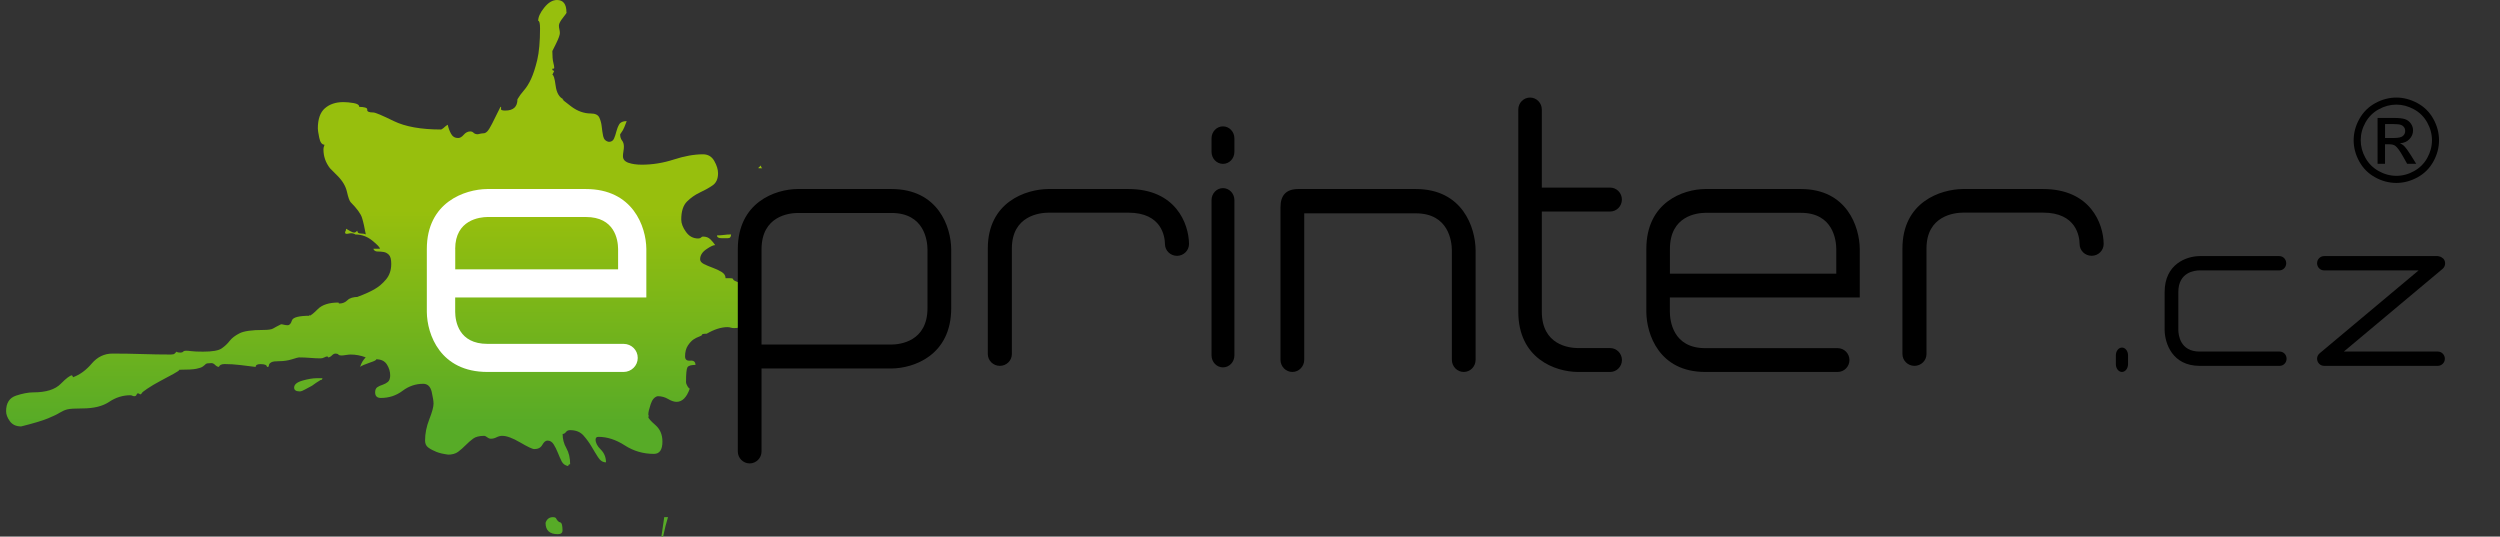 <?xml version="1.0" encoding="UTF-8"?>
<svg width="410px" height="88px" viewBox="0 0 410 88" version="1.1" xmlns="http://www.w3.org/2000/svg" xmlns:xlink="http://www.w3.org/1999/xlink">
    <rect x="0" y="0" width="410" height="88" fill="#333333" stroke="none"/>
    <!-- Generator: Sketch 53 (72520) - https://sketchapp.com -->
    <title>logo-header</title>
    <desc>Created with Sketch.</desc>
    <defs>
        <linearGradient x1="49.989%" y1="99.995%" x2="49.989%" y2="-0%" id="linearGradient-1">
            <stop stop-color="#57AB27" offset="21.82%"></stop>
            <stop stop-color="#97BF0D" offset="61.21%"></stop>
        </linearGradient>
    </defs>
    <g id="logo-header" stroke="none" stroke-width="1" fill="none" fill-rule="evenodd">
        <path d="M124.539,49.304 C124.644,49.304 124.696,49.409 124.696,49.618 C124.696,50.752 124.261,51.739 123.383,52.568 C122.505,53.397 121.505,53.807 120.375,53.807 C120.167,53.807 119.984,53.78 119.836,53.728 C119.68,53.676 119.506,53.65 119.297,53.65 C118.271,53.65 117.133,54.016 115.898,54.732 C115.385,54.732 115.125,54.784 115.125,54.889 C115.125,54.993 114.968,55.098 114.664,55.203 C114.36,55.308 114.047,55.465 113.742,55.665 C113.429,55.875 113.125,56.206 112.812,56.669 C112.508,57.131 112.351,57.734 112.351,58.449 C112.351,58.964 112.63,59.2 113.203,59.147 C113.768,59.095 114.055,59.33 114.055,59.845 C113.334,59.845 112.899,59.976 112.743,60.238 C112.586,60.5 112.508,61.303 112.508,62.638 C112.508,62.847 112.586,63.083 112.743,63.336 C112.899,63.598 113.029,63.729 113.125,63.729 C112.612,65.177 111.891,65.901 110.96,65.901 C110.552,65.901 110.082,65.744 109.57,65.439 C109.057,65.133 108.492,64.976 107.866,64.976 C107.353,65.081 106.962,65.517 106.709,66.294 C106.449,67.071 106.327,67.612 106.327,67.926 C106.327,68.135 106.379,68.231 106.483,68.231 C106.379,68.231 106.327,68.284 106.327,68.388 C106.327,68.598 106.709,69.034 107.483,69.706 C108.257,70.378 108.639,71.286 108.639,72.42 C108.639,73.764 108.17,74.436 107.248,74.436 C105.492,74.436 103.902,73.973 102.458,73.04 C101.015,72.106 99.572,71.643 98.138,71.643 C97.825,71.643 97.677,71.8 97.677,72.106 C97.677,72.621 97.955,73.17 98.529,73.729 C99.094,74.296 99.381,74.994 99.381,75.823 C98.868,75.823 98.425,75.544 98.068,74.968 C97.703,74.401 97.347,73.807 96.982,73.188 C96.617,72.568 96.182,71.975 95.669,71.399 C95.156,70.832 94.435,70.544 93.504,70.544 C93.192,70.544 92.966,70.648 92.809,70.858 C92.653,71.067 92.47,71.172 92.27,71.172 C92.27,72.001 92.47,72.778 92.887,73.502 C93.296,74.226 93.504,75.108 93.504,76.137 C93.296,76.137 93.192,76.242 93.192,76.443 C92.679,76.338 92.322,76.085 92.114,75.666 C91.905,75.256 91.705,74.785 91.496,74.27 C91.288,73.755 91.062,73.284 90.801,72.874 C90.54,72.464 90.21,72.254 89.792,72.254 C89.48,72.254 89.201,72.49 88.941,72.952 C88.68,73.423 88.245,73.65 87.628,73.65 C87.315,73.65 86.541,73.284 85.307,72.56 C84.072,71.835 83.09,71.477 82.368,71.477 C82.056,71.477 81.751,71.556 81.438,71.713 C81.134,71.87 80.821,71.949 80.517,71.949 C80.308,71.949 80.1,71.87 79.9,71.713 C79.691,71.556 79.534,71.477 79.439,71.477 C78.613,71.477 77.996,71.635 77.587,71.94 C77.17,72.254 76.761,72.612 76.353,73.022 C75.944,73.441 75.527,73.799 75.118,74.104 C74.71,74.41 74.136,74.567 73.414,74.567 L73.571,74.567 C72.745,74.462 72.076,74.314 71.563,74.104 C71.05,73.895 70.607,73.668 70.25,73.406 C69.885,73.153 69.711,72.76 69.711,72.245 C69.711,71.111 69.937,69.95 70.407,68.755 C70.876,67.568 71.102,66.713 71.102,66.198 C71.102,65.788 70.998,65.142 70.798,64.261 C70.589,63.388 70.128,62.943 69.407,62.943 C68.172,62.943 67.034,63.327 66.008,64.104 C64.973,64.88 63.791,65.264 62.452,65.264 C61.835,65.264 61.522,64.95 61.522,64.339 C61.522,63.929 61.653,63.641 61.905,63.484 C62.157,63.327 62.444,63.196 62.757,63.1 C63.07,62.995 63.348,62.838 63.609,62.638 C63.861,62.428 63.991,62.07 63.991,61.556 C63.991,60.936 63.808,60.343 63.452,59.775 C63.096,59.208 62.496,58.92 61.679,58.92 C61.783,59.025 61.444,59.208 60.679,59.461 C59.905,59.723 59.366,59.95 59.053,60.159 C59.158,59.845 59.288,59.566 59.436,59.304 C59.592,59.051 59.766,58.816 59.975,58.606 C59.149,58.292 58.323,58.144 57.506,58.144 C57.297,58.144 57.045,58.17 56.732,58.222 C56.419,58.275 56.167,58.301 55.958,58.301 C55.75,58.301 55.593,58.248 55.498,58.144 C55.393,58.039 55.237,57.987 55.037,57.987 C54.828,57.987 54.62,58.091 54.42,58.301 C54.211,58.51 54.003,58.615 53.803,58.615 C53.803,58.51 53.75,58.458 53.646,58.458 C53.542,58.458 53.385,58.51 53.185,58.615 C52.977,58.72 52.777,58.772 52.568,58.772 C52.055,58.772 51.49,58.746 50.873,58.693 C50.256,58.641 49.639,58.615 49.021,58.615 C48.917,58.615 48.534,58.72 47.865,58.929 C47.196,59.138 46.5,59.234 45.779,59.234 C45.162,59.234 44.744,59.287 44.544,59.392 C44.336,59.496 44.214,59.601 44.162,59.706 C44.11,59.81 44.084,59.915 44.084,60.02 C44.084,60.125 43.979,60.177 43.779,60.177 C43.779,59.863 43.414,59.714 42.701,59.714 C42.18,59.714 41.928,59.871 41.928,60.177 C41.102,60.072 40.259,59.967 39.381,59.863 C38.511,59.758 37.659,59.706 36.833,59.706 C36.321,59.706 36.008,59.863 35.903,60.168 C35.695,60.168 35.495,60.063 35.286,59.854 C35.077,59.645 34.877,59.549 34.669,59.549 C34.156,59.549 33.843,59.601 33.739,59.706 C33.643,59.81 33.487,59.941 33.278,60.098 C33.069,60.255 32.713,60.378 32.2,60.482 C31.687,60.587 30.757,60.639 29.418,60.639 C29.418,60.744 29.088,60.971 28.418,61.337 C27.749,61.704 27.027,62.088 26.254,62.498 C25.48,62.908 24.785,63.327 24.167,63.737 C23.55,64.147 23.237,64.409 23.237,64.514 L23.089,64.671 C22.985,64.671 22.907,64.645 22.855,64.592 C22.803,64.54 22.724,64.514 22.62,64.514 C22.516,64.514 22.437,64.592 22.385,64.749 C22.333,64.907 22.211,64.976 22.003,64.976 C21.898,64.976 21.803,64.95 21.699,64.898 C21.594,64.845 21.49,64.819 21.386,64.819 C20.151,64.819 18.995,65.177 17.908,65.901 C16.83,66.626 15.361,66.983 13.501,66.983 C12.266,66.983 11.441,67.036 11.032,67.141 C10.623,67.245 10.215,67.428 9.798,67.682 C9.389,67.943 8.746,68.249 7.868,68.615 C6.99,68.982 5.529,69.418 3.469,69.933 C2.643,69.933 2.026,69.645 1.617,69.078 C1.209,68.511 1,67.97 1,67.446 C1,66.102 1.539,65.256 2.617,64.889 C3.704,64.531 4.651,64.348 5.477,64.348 C7.537,64.348 9.033,63.886 9.954,62.952 C10.875,62.018 11.501,61.556 11.806,61.556 C11.91,61.66 11.962,61.765 11.962,61.87 C13.101,61.46 14.127,60.709 15.048,59.618 C15.978,58.536 17.109,57.987 18.447,57.987 C20.099,57.987 21.716,58.013 23.315,58.065 C24.915,58.117 26.48,58.144 28.027,58.144 C28.34,58.144 28.549,58.091 28.644,57.987 L28.957,57.672 C29.062,57.777 29.27,57.829 29.575,57.829 C29.783,57.829 29.94,57.777 30.035,57.672 C30.14,57.568 30.287,57.515 30.496,57.515 C30.705,57.515 31.009,57.542 31.426,57.594 C31.835,57.646 32.461,57.672 33.278,57.672 C34.825,57.672 35.851,57.498 36.364,57.131 C36.886,56.774 37.32,56.355 37.677,55.892 C38.033,55.43 38.581,55.02 39.302,54.653 C40.024,54.295 41.31,54.112 43.162,54.112 C43.988,54.112 44.527,54.034 44.788,53.876 C45.049,53.719 45.483,53.484 46.1,53.178 C46.205,53.178 46.352,53.205 46.561,53.257 C46.77,53.309 46.97,53.335 47.178,53.335 C47.483,53.335 47.717,53.074 47.874,52.559 C48.03,52.044 49.03,51.782 50.882,51.782 L50.725,51.625 L50.725,51.782 C50.934,51.782 51.395,51.424 52.116,50.7 C52.838,49.976 53.968,49.618 55.515,49.618 C55.515,49.723 55.567,49.775 55.672,49.775 C56.185,49.775 56.619,49.592 56.984,49.234 C57.341,48.876 57.932,48.693 58.758,48.693 L58.601,48.693 C59.731,48.283 60.662,47.864 61.383,47.454 C62.105,47.044 62.748,46.503 63.313,45.822 C63.878,45.15 64.165,44.295 64.165,43.265 C64.165,42.541 64.034,42.052 63.782,41.79 C63.522,41.537 63.243,41.38 62.93,41.328 C62.617,41.276 62.287,41.249 61.922,41.249 C61.557,41.249 61.331,41.092 61.227,40.787 L62.305,40.787 C62.305,40.578 61.896,40.141 61.07,39.469 C60.244,38.797 59.323,38.457 58.288,38.457 C57.984,38.248 57.619,38.204 57.21,38.3 C56.802,38.405 56.593,38.352 56.593,38.143 C56.593,38.038 56.619,37.96 56.671,37.907 C56.723,37.855 56.75,37.724 56.75,37.515 C56.958,37.619 57.184,37.75 57.445,37.907 C57.697,38.064 57.932,38.143 58.14,38.143 C58.236,38.143 58.393,38.038 58.601,37.829 C58.601,38.143 58.775,38.291 59.14,38.291 C59.497,38.291 59.784,38.344 59.992,38.448 C59.784,37.314 59.584,36.406 59.375,35.734 C59.166,35.062 58.549,34.207 57.523,33.178 C57.315,32.968 57.115,32.401 56.906,31.476 C56.697,30.542 56.185,29.67 55.359,28.841 C54.941,28.43 54.533,28.012 54.124,27.601 C53.403,26.676 53.046,25.638 53.046,24.504 C53.046,24.303 53.072,24.146 53.125,24.041 C53.177,23.936 53.203,23.832 53.203,23.727 C52.794,23.727 52.507,23.343 52.351,22.566 C52.194,21.79 52.125,21.301 52.125,21.092 C52.125,19.538 52.507,18.43 53.281,17.758 C54.055,17.086 55.054,16.746 56.298,16.746 C56.81,16.746 57.375,16.798 57.993,16.903 C58.61,17.008 58.914,17.208 58.914,17.523 L58.758,17.523 C59.784,17.523 60.279,17.68 60.227,17.985 C60.175,18.299 60.505,18.447 61.235,18.447 C61.235,18.552 61.183,18.605 61.079,18.605 L61.235,18.447 C61.54,18.447 62.652,18.91 64.556,19.844 C66.46,20.777 69.059,21.24 72.354,21.24 C72.563,21.135 72.745,21.004 72.893,20.856 C73.049,20.699 73.223,20.568 73.432,20.463 C73.536,20.978 73.719,21.476 73.971,21.938 C74.223,22.401 74.614,22.636 75.127,22.636 C75.44,22.636 75.744,22.462 76.057,22.095 C76.361,21.737 76.727,21.554 77.135,21.554 C77.344,21.554 77.518,21.633 77.674,21.781 C77.831,21.938 78.057,22.017 78.37,22.017 C78.778,21.912 79.091,21.859 79.3,21.859 C79.508,21.859 79.708,21.755 79.917,21.545 C80.117,21.336 80.378,20.926 80.691,20.306 C80.995,19.687 81.464,18.762 82.082,17.514 C82.186,17.514 82.212,17.618 82.16,17.828 C82.108,18.037 82.342,18.133 82.855,18.133 C84.194,18.133 84.863,17.514 84.863,16.275 C85.168,15.76 85.533,15.271 85.941,14.8 C86.35,14.337 86.741,13.718 87.098,12.941 C87.454,12.165 87.793,11.135 88.106,9.843 C88.41,8.552 88.567,6.815 88.567,4.651 C88.567,3.822 88.462,3.412 88.262,3.412 C88.262,2.792 88.593,2.068 89.262,1.239 C89.932,0.41 90.627,0 91.349,0 C92.374,0 92.896,0.672 92.896,2.016 C93,2.016 92.818,2.304 92.357,2.871 C91.896,3.438 91.662,3.883 91.662,4.189 C91.662,4.398 91.688,4.599 91.74,4.808 C91.792,5.018 91.818,5.218 91.818,5.428 C91.818,5.733 91.609,6.309 91.201,7.138 L90.584,8.377 C90.584,9.206 90.636,9.826 90.74,10.236 C90.844,10.646 90.897,10.96 90.897,11.17 C90.792,11.274 90.714,11.301 90.662,11.248 C90.61,11.196 90.584,11.274 90.584,11.484 L90.888,11.641 L90.584,12.261 C90.784,12.261 90.966,12.854 91.123,14.041 C91.279,15.227 91.714,15.978 92.435,16.292 L92.279,16.292 C92.174,16.292 92.635,16.676 93.67,17.453 C94.695,18.229 95.782,18.613 96.912,18.613 C97.634,18.613 98.095,18.849 98.303,19.311 C98.512,19.774 98.633,20.271 98.686,20.786 C98.738,21.301 98.816,21.816 98.92,22.331 C99.025,22.846 99.329,23.16 99.851,23.264 C100.259,23.264 100.546,23.081 100.702,22.723 C100.859,22.366 100.981,21.973 101.085,21.563 C101.189,21.153 101.337,20.76 101.546,20.402 C101.754,20.044 102.163,19.861 102.78,19.861 C102.467,20.69 102.267,21.179 102.163,21.336 C102.059,21.493 101.902,21.72 101.702,22.034 C101.702,22.444 101.807,22.784 102.015,23.046 C102.224,23.308 102.319,23.64 102.319,24.059 C102.319,24.268 102.293,24.521 102.241,24.835 C102.189,25.149 102.163,25.402 102.163,25.612 C102.163,26.135 102.467,26.493 103.084,26.703 C103.702,26.912 104.423,27.008 105.249,27.008 C106.996,27.008 108.752,26.729 110.5,26.162 C112.247,25.594 113.847,25.306 115.29,25.306 C116.116,25.306 116.733,25.673 117.141,26.397 C117.55,27.121 117.759,27.793 117.759,28.413 C117.759,29.347 117.454,30.019 116.828,30.429 C116.211,30.848 115.516,31.232 114.742,31.589 C113.968,31.956 113.273,32.445 112.656,33.064 C112.038,33.684 111.725,34.67 111.725,36.014 C111.725,36.633 111.978,37.305 112.499,38.029 C113.012,38.754 113.681,39.111 114.507,39.111 C114.707,39.111 114.864,39.059 114.968,38.954 C115.072,38.85 115.177,38.797 115.281,38.797 C115.794,38.797 116.211,38.954 116.515,39.26 C116.828,39.574 117.08,39.879 117.289,40.194 C116.976,40.194 116.489,40.429 115.82,40.892 C115.151,41.354 114.82,41.904 114.82,42.523 C114.82,42.838 115.029,43.091 115.437,43.3 C115.846,43.51 116.342,43.71 116.907,43.92 C117.472,44.129 117.958,44.356 118.376,44.618 C118.784,44.88 118.993,45.211 118.993,45.63 C119.097,45.63 119.323,45.63 119.688,45.63 C120.045,45.63 120.227,45.682 120.227,45.787 C120.227,45.892 120.401,46.023 120.766,46.171 C121.123,46.328 121.54,46.485 122.001,46.634 C122.462,46.791 122.879,47 123.235,47.253 C123.6,47.515 123.826,47.742 123.931,47.951 C124.035,48.161 124.087,48.414 124.087,48.728 C124.07,48.998 124.226,49.199 124.539,49.304 Z M52.872,62.018 C52.872,62.228 52.768,62.324 52.568,62.324 L52.568,62.166 L52.568,62.324 C52.055,62.638 51.586,62.943 51.177,63.257 C50.769,63.467 50.377,63.676 50.021,63.877 C49.656,64.086 49.378,64.191 49.169,64.191 C48.552,64.191 48.239,63.982 48.239,63.571 C48.239,63.057 48.7,62.673 49.63,62.411 C50.551,62.149 51.325,62.027 51.942,62.027 L52.872,62.027 L52.872,62.018 Z M91.175,84.968 C91.383,85.379 91.609,85.614 91.87,85.667 C92.122,85.719 92.253,86.155 92.253,86.984 C92.253,87.403 91.992,87.604 91.479,87.604 C90.14,87.604 89.471,86.984 89.471,85.745 C89.671,85.126 90.088,84.811 90.705,84.811 C90.914,84.811 91.07,84.864 91.175,84.968 Z M108.318,89 C108.413,88.276 108.526,87.586 108.631,86.906 C108.735,86.234 108.831,85.536 108.935,84.811 L109.552,84.811 C109.239,85.841 109.013,86.749 108.857,87.525 C108.709,88.302 108.526,88.791 108.318,89 Z M118.358,39.068 C117.837,39.068 117.585,38.911 117.585,38.605 C117.993,38.605 118.384,38.579 118.741,38.527 C119.097,38.474 119.489,38.448 119.897,38.448 C119.897,38.858 119.715,39.068 119.358,39.068 C119.002,39.068 118.671,39.068 118.358,39.068 Z M124.687,27.13 C124.791,27.235 124.844,27.313 124.844,27.366 C124.844,27.418 124.896,27.497 125,27.593 L124.383,27.593 C124.383,27.488 124.435,27.409 124.539,27.366 C124.635,27.313 124.687,27.235 124.687,27.13 Z" id="Shape" fill="url(#linearGradient-1)" fill-rule="nonzero"></path>
        <path d="M102.278,56.395 L79.939,56.395 C75.228,56.395 74.667,52.709 74.65,51.156 L74.65,48.78 L106,48.78 L106,40.809 C105.956,37.167 103.811,31 96.07,31 L79.904,31 C76.226,31.043 70,33.16 70,40.835 L70,51.191 C70.044,54.833 72.189,61 79.93,61 L102.27,61 C103.548,61 104.59,59.968 104.59,58.702 C104.599,57.418 103.557,56.395 102.278,56.395 Z M74.65,40.827 C74.65,36.022 78.713,35.605 79.939,35.588 L96.078,35.588 C100.79,35.588 101.35,39.274 101.368,40.827 L101.368,44.174 L74.659,44.174 L74.659,40.827 L74.65,40.827 Z" id="Shape" fill="#FFFFFF" fill-rule="nonzero"></path>
        <path d="M146.193,31 L130.79,31 C127.158,31.035 121,33.155 121,40.895 L121,74.037 C121,75.119 121.873,76 122.946,76 C124.018,76 124.892,75.119 124.892,74.037 L124.892,60.433 L146.21,60.433 C149.842,60.398 156,58.286 156,50.538 L156,40.878 C155.965,37.204 153.864,31 146.193,31 Z M152.108,50.538 C152.108,56.026 147.568,56.497 146.193,56.506 L124.892,56.506 L124.892,40.895 C124.892,35.407 129.432,34.944 130.807,34.927 L146.193,34.927 C151.633,34.927 152.091,39.508 152.108,40.895 L152.108,50.538 Z" id="Shape" fill="#000000" fill-rule="nonzero"></path>
        <path d="M240.054,61 C238.981,61 238.107,60.105 238.107,59.006 L238.107,41.047 C238.09,39.639 237.631,34.987 232.19,34.987 L213.893,34.987 L213.893,59.006 C213.893,60.105 213.019,61 211.946,61 C210.874,61 210,60.105 210,59.006 L210,34.012 C210,31.983 210.96,31 212.941,31 L232.19,31 C239.863,31 241.965,37.299 242,41.03 L242,59.006 C242,60.114 241.126,61 240.054,61 Z" id="Path" fill="#000000"></path>
        <path d="M305,48.785 L305,40.821 C304.966,37.177 302.891,31 295.345,31 L279.637,31 C276.062,31.035 270,33.143 270,40.838 L270,51.179 C270.034,54.823 272.101,61 279.655,61 L301.382,61 C302.445,61 303.311,60.124 303.311,59.048 C303.311,57.972 302.445,57.096 301.382,57.096 L279.655,57.096 C274.321,57.096 273.867,52.541 273.858,51.162 L273.858,48.785 L305,48.785 Z M273.867,40.838 C273.867,35.381 278.317,34.921 279.663,34.904 L295.354,34.904 C300.679,34.904 301.142,39.459 301.15,40.838 L301.15,44.881 L273.867,44.881 L273.867,40.838 Z" id="Shape" fill="#000000" fill-rule="nonzero"></path>
        <path d="M163.973,60 C162.885,60 162,59.131 162,58.065 L162,40.753 C162,33.124 168.242,31.034 171.925,31 L185.058,31 C192.817,31 194.956,36.659 195,39.996 C195.009,41.062 194.141,41.94 193.054,41.957 C193.045,41.957 193.036,41.957 193.027,41.957 C191.949,41.957 191.072,41.105 191.055,40.047 C191.037,38.835 190.564,34.879 185.058,34.879 L171.942,34.879 C170.548,34.887 165.945,35.352 165.945,40.761 L165.945,58.074 C165.945,59.131 165.069,60 163.973,60 Z" id="Path" fill="#000000"></path>
        <path d="M335.058,31 L321.924,31 C318.242,31.034 312,33.116 312,40.753 L312,58.065 C312,59.131 312.885,60 313.973,60 C315.06,60 315.945,59.131 315.945,58.065 L315.945,40.753 C315.945,35.343 320.548,34.887 321.942,34.87 L335.058,34.87 C340.564,34.87 341.037,38.826 341.055,40.039 C341.063,41.097 341.949,41.948 343.027,41.948 C343.036,41.948 343.045,41.948 343.053,41.948 C344.141,41.94 345.017,41.062 345,39.987 C344.956,36.65 342.817,31 335.058,31 Z" id="Path" fill="#000000"></path>
        <g id="Group" transform="translate(198, 20)" fill="#000000">
            <path d="M2.567,40.25 C1.533,40.25 0.692,39.369 0.692,38.287 L0.692,12.815 C0.692,11.733 1.533,10.852 2.567,10.852 C3.6,10.852 4.442,11.733 4.442,12.815 L4.442,38.287 C4.442,39.369 3.608,40.25 2.567,40.25 Z" id="Path"></path>
            <path d="M2.567,6.874 C1.533,6.874 0.692,5.993 0.692,4.911 L0.692,2.687 C0.692,1.605 1.533,0.724 2.567,0.724 C3.6,0.724 4.442,1.605 4.442,2.687 L4.442,4.911 C4.442,5.993 3.608,6.874 2.567,6.874 Z" id="Path"></path>
        </g>
        <path d="M264.063,57.082 L258.739,57.082 C257.359,57.065 252.858,56.602 252.858,51.113 L252.858,34.691 L264.063,34.691 C265.126,34.691 265.991,33.81 265.991,32.728 C265.991,31.646 265.126,30.764 264.063,30.764 L252.858,30.764 L252.858,17.963 C252.858,16.881 251.992,16 250.929,16 C249.866,16 249,16.881 249,17.963 L249,51.105 C249,58.845 255.095,60.965 258.722,61 L264.071,61 C265.134,61 266,60.119 266,59.037 C265.991,57.963 265.126,57.082 264.063,57.082 Z" id="Path" fill="#000000"></path>
        <path d="M373.873,57.657 L360.736,57.657 C357.535,57.657 357.254,54.923 357.245,54.098 L357.245,47.902 C357.245,44.627 359.925,44.352 360.736,44.343 L373.813,44.343 C374.437,44.343 374.94,43.82 374.94,43.172 C374.94,42.524 374.437,42 373.813,42 L360.728,42 C358.602,42.018 355,43.287 355,47.902 L355,54.115 C355.026,56.299 356.255,60 360.736,60 L373.873,60 C374.496,60 375,59.476 375,58.828 C375,58.18 374.496,57.657 373.873,57.657 Z" id="Path" fill="#000000"></path>
        <path d="M399.8,57.654 L384.393,57.654 L400.58,44.097 C401.071,43.688 401.141,42.942 400.738,42.444 C400.712,42.409 400.668,42.391 400.633,42.364 C400.607,42.338 400.58,42.329 400.554,42.302 C400.475,42.24 400.396,42.178 400.308,42.133 C400.212,42.089 400.115,42.062 400.01,42.044 C399.984,42.044 399.958,42.036 399.931,42.027 C399.888,42.018 399.844,42 399.8,42 L381.157,42 C380.517,42 380,42.524 380,43.173 C380,43.821 380.517,44.346 381.157,44.346 L396.652,44.346 L380.465,57.903 C380.456,57.903 380.456,57.912 380.447,57.921 C380.184,58.134 380,58.454 380,58.827 C380,59.476 380.517,60 381.157,60 L399.8,60 C400.44,60 400.957,59.476 400.957,58.827 C400.957,58.188 400.44,57.654 399.8,57.654 Z" id="Path" fill="#000000"></path>
        <path d="M348,61 C347.451,61 347,60.433 347,59.721 L347,58.279 C347,57.577 347.444,57 348,57 C348.549,57 349,57.567 349,58.279 L349,59.721 C348.992,60.433 348.549,61 348,61 Z" id="Path" fill="#000000"></path>
        <path d="M393,16 C394.175,16 395.325,16.302 396.448,16.906 C397.572,17.51 398.444,18.374 399.067,19.496 C399.689,20.618 400,21.792 400,23.009 C400,24.217 399.689,25.374 399.075,26.487 C398.462,27.6 397.598,28.464 396.483,29.076 C395.368,29.689 394.21,30 393,30 C391.79,30 390.623,29.689 389.517,29.076 C388.402,28.464 387.538,27.6 386.925,26.487 C386.311,25.374 386,24.217 386,23.009 C386,21.792 386.311,20.618 386.942,19.496 C387.573,18.374 388.446,17.51 389.56,16.906 C390.675,16.302 391.825,16 393,16 Z M393,17.157 C392.015,17.157 391.056,17.407 390.131,17.916 C389.198,18.417 388.472,19.142 387.944,20.074 C387.417,21.006 387.158,21.982 387.158,23 C387.158,24.01 387.417,24.977 387.936,25.9 C388.454,26.824 389.172,27.54 390.105,28.058 C391.03,28.576 392.006,28.835 393.009,28.835 C394.011,28.835 394.988,28.576 395.912,28.058 C396.837,27.54 397.563,26.824 398.073,25.9 C398.583,24.977 398.842,24.01 398.842,23 C398.842,21.99 398.583,21.015 398.056,20.074 C397.528,19.133 396.802,18.417 395.869,17.916 C394.936,17.407 393.977,17.157 393,17.157 Z M389.923,26.867 L389.923,19.34 L392.516,19.34 C393.398,19.34 394.046,19.409 394.435,19.547 C394.832,19.686 395.143,19.927 395.385,20.273 C395.627,20.618 395.74,20.989 395.74,21.377 C395.74,21.93 395.541,22.404 395.152,22.819 C394.763,23.224 394.236,23.457 393.588,23.501 C393.856,23.613 394.063,23.742 394.227,23.898 C394.53,24.191 394.901,24.692 395.342,25.391 L396.258,26.867 L394.772,26.867 L394.106,25.676 C393.579,24.744 393.156,24.157 392.836,23.924 C392.611,23.751 392.291,23.665 391.859,23.665 L391.142,23.665 L391.142,26.867 L389.923,26.867 L389.923,26.867 Z M391.142,22.629 L392.62,22.629 C393.328,22.629 393.804,22.525 394.063,22.309 C394.322,22.102 394.452,21.818 394.452,21.472 C394.452,21.248 394.391,21.049 394.27,20.877 C394.149,20.704 393.977,20.566 393.752,20.48 C393.536,20.393 393.121,20.35 392.533,20.35 L391.151,20.35 L391.151,22.629 L391.142,22.629 Z" id="Shape" fill="#000000" fill-rule="nonzero"></path>
    </g>
</svg>